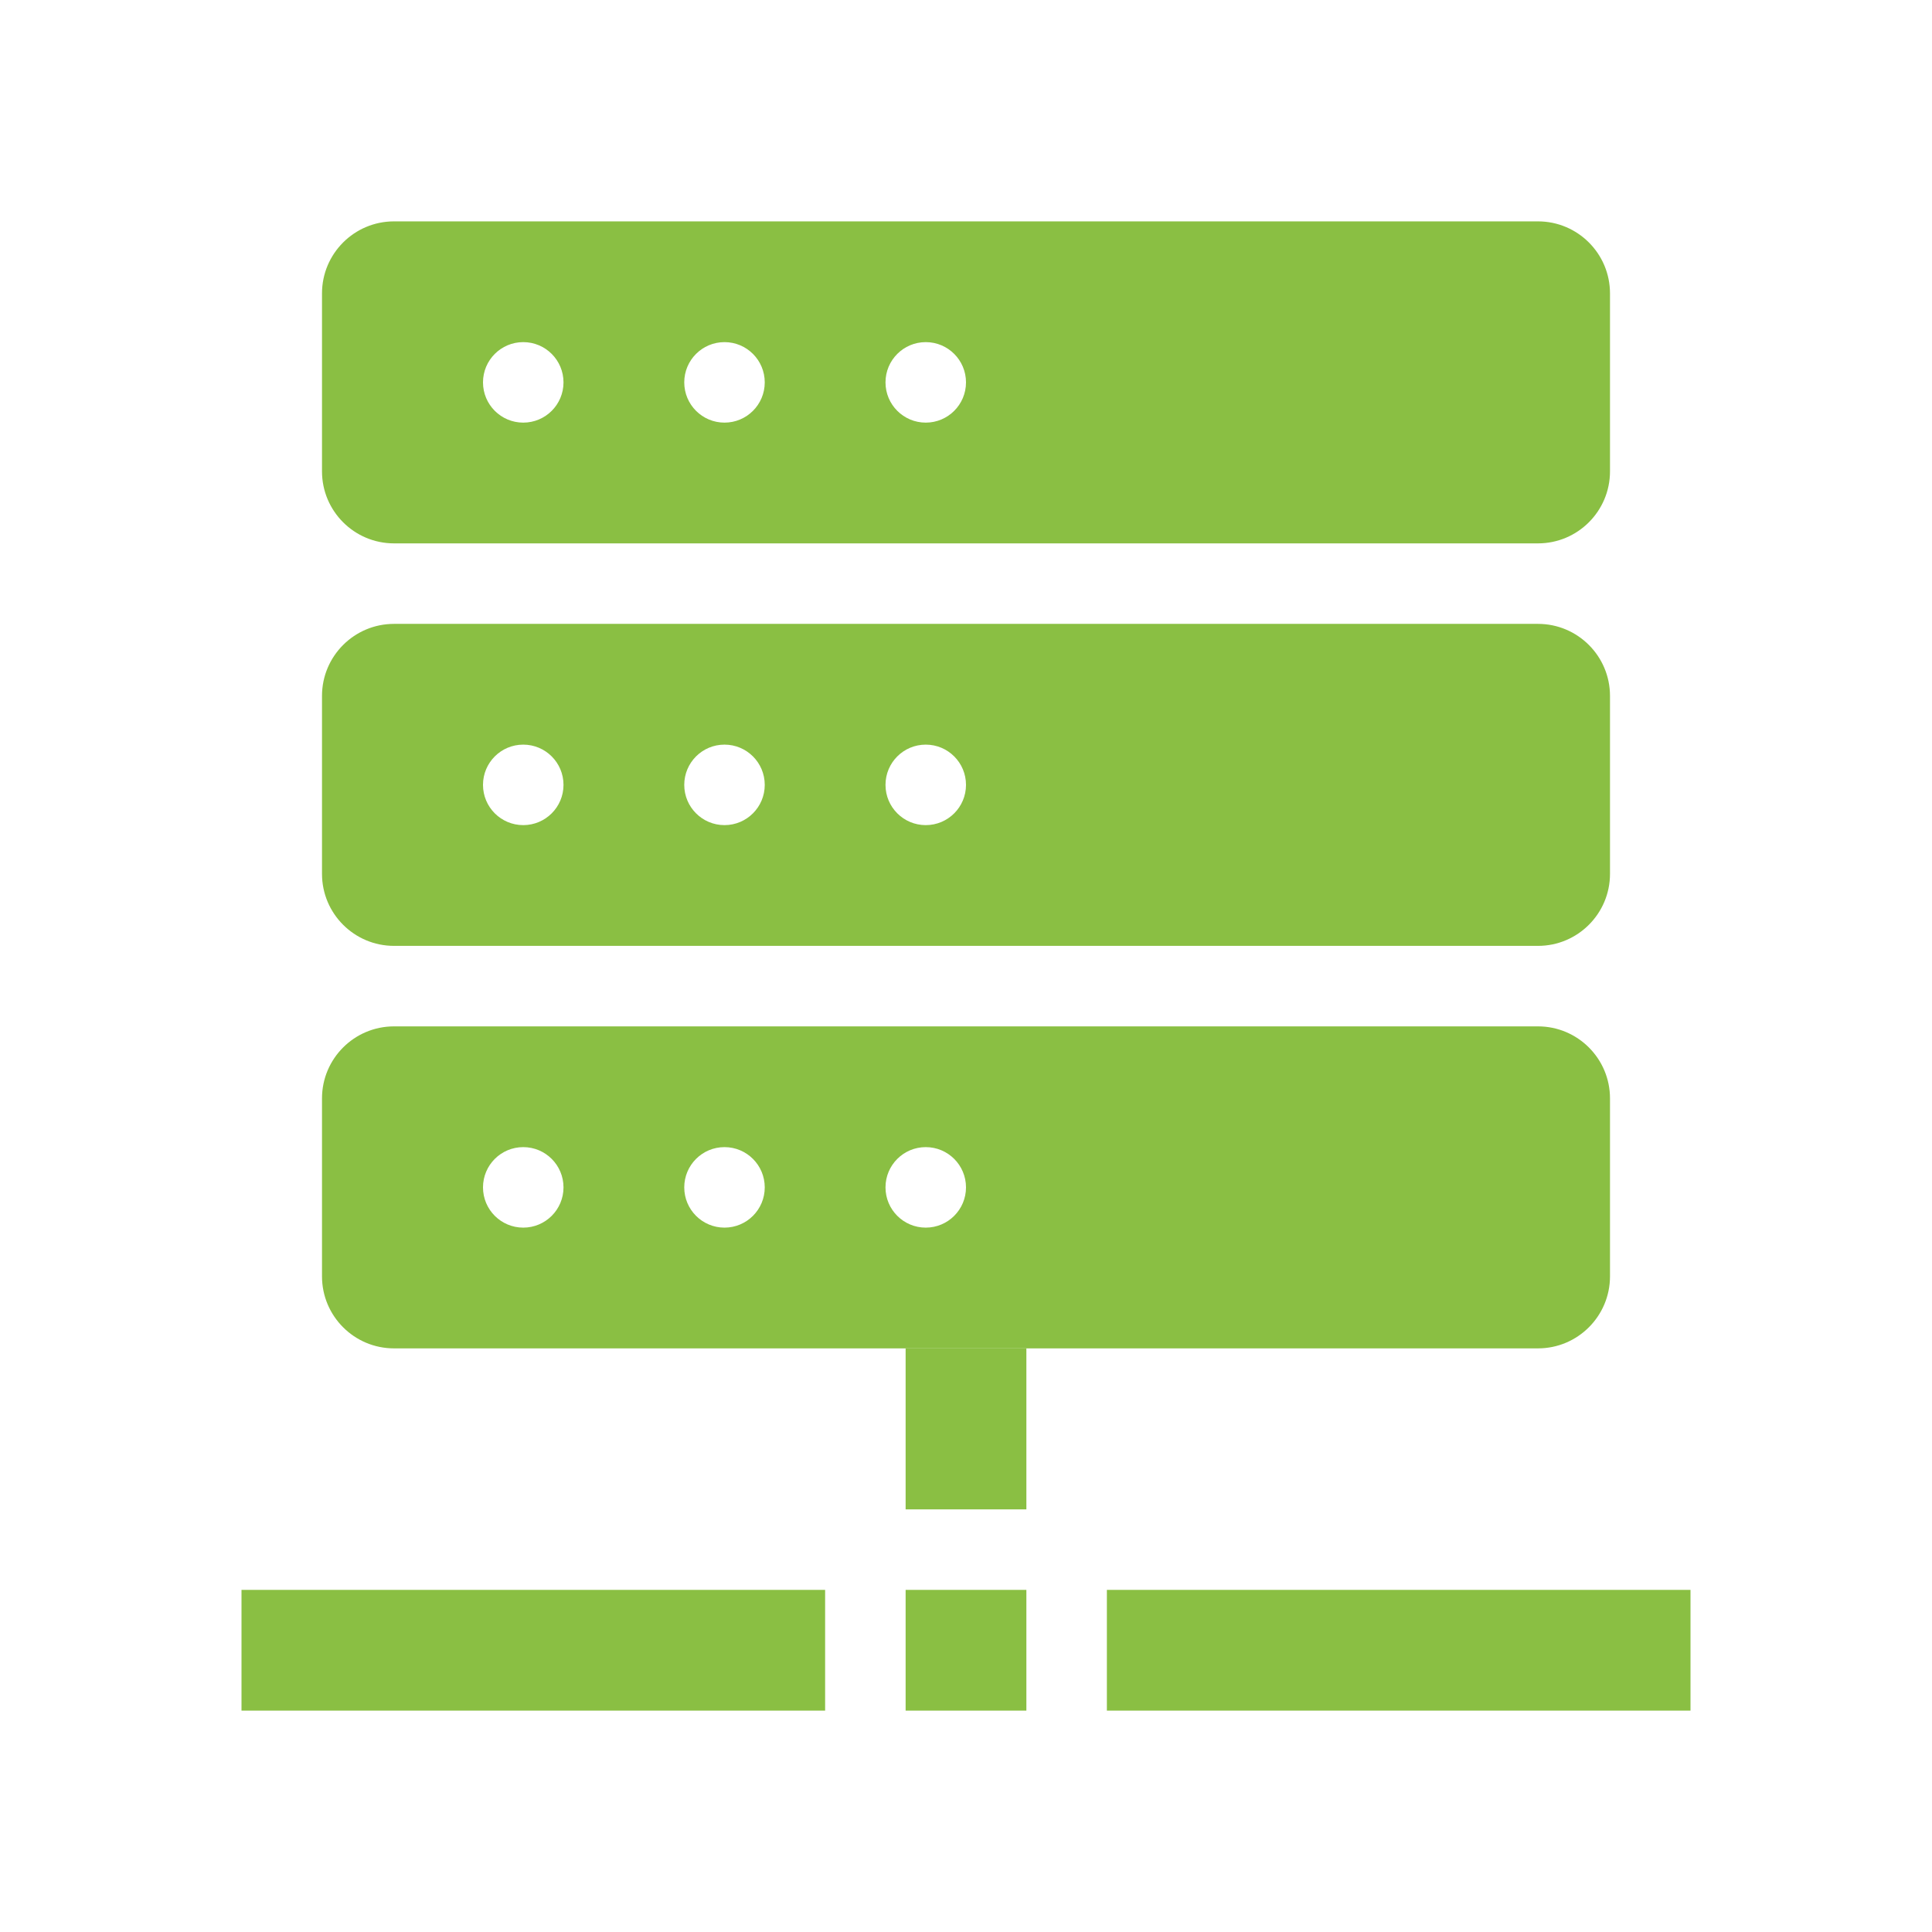<svg width="96" height="96" xmlns="http://www.w3.org/2000/svg" xmlns:xlink="http://www.w3.org/1999/xlink" xml:space="preserve" overflow="hidden"><g transform="translate(-895 -333)"><path d="M940 400 946 400 946 408 940 408Z" fill="#8ABF43"/><path d="M940 412 946 412 946 418 940 418Z" fill="#8ABF43"/><path d="M950 412 979 412 979 418 950 418Z" fill="#8ABF43"/><path d="M907 412 936 412 936 418 907 418Z" fill="#8ABF43"/><path d="M971.42 384 914.58 384C912.603 384 911 385.603 911 387.58L911 396.42C911 398.397 912.603 400 914.58 400L971.42 400C973.397 400 975 398.397 975 396.42L975 387.58C975 385.603 973.397 384 971.42 384ZM921 394C919.895 394 919 393.105 919 392 919 390.895 919.895 390 921 390 922.105 390 923 390.895 923 392 923 393.105 922.105 394 921 394ZM931 394C929.895 394 929 393.105 929 392 929 390.895 929.895 390 931 390 932.105 390 933 390.895 933 392 933 393.105 932.105 394 931 394ZM941 394C939.895 394 939 393.105 939 392 939 390.895 939.895 390 941 390 942.105 390 943 390.895 943 392 943 393.105 942.105 394 941 394Z" fill="#8ABF43"/><path d="M971.42 364 914.58 364C912.603 364 911 365.603 911 367.58L911 376.42C911 378.397 912.603 380 914.58 380L971.42 380C973.397 380 975 378.397 975 376.42L975 367.58C975 365.603 973.397 364 971.42 364ZM921 374C919.895 374 919 373.105 919 372 919 370.895 919.895 370 921 370 922.105 370 923 370.895 923 372 923 373.105 922.105 374 921 374ZM931 374C929.895 374 929 373.105 929 372 929 370.895 929.895 370 931 370 932.105 370 933 370.895 933 372 933 373.105 932.105 374 931 374ZM941 374C939.895 374 939 373.105 939 372 939 370.895 939.895 370 941 370 942.105 370 943 370.895 943 372 943 373.105 942.105 374 941 374Z" fill="#8ABF43"/><path d="M971.42 344 914.58 344C912.603 344 911 345.603 911 347.58L911 356.42C911 358.397 912.603 360 914.58 360L971.42 360C973.397 360 975 358.397 975 356.42L975 347.58C975 345.603 973.397 344 971.42 344ZM921 354C919.895 354 919 353.105 919 352 919 350.895 919.895 350 921 350 922.105 350 923 350.895 923 352 923 353.105 922.105 354 921 354ZM931 354C929.895 354 929 353.105 929 352 929 350.895 929.895 350 931 350 932.105 350 933 350.895 933 352 933 353.105 932.105 354 931 354ZM941 354C939.895 354 939 353.105 939 352 939 350.895 939.895 350 941 350 942.105 350 943 350.895 943 352 943 353.105 942.105 354 941 354Z" fill="#8ABF43"/></g></svg>